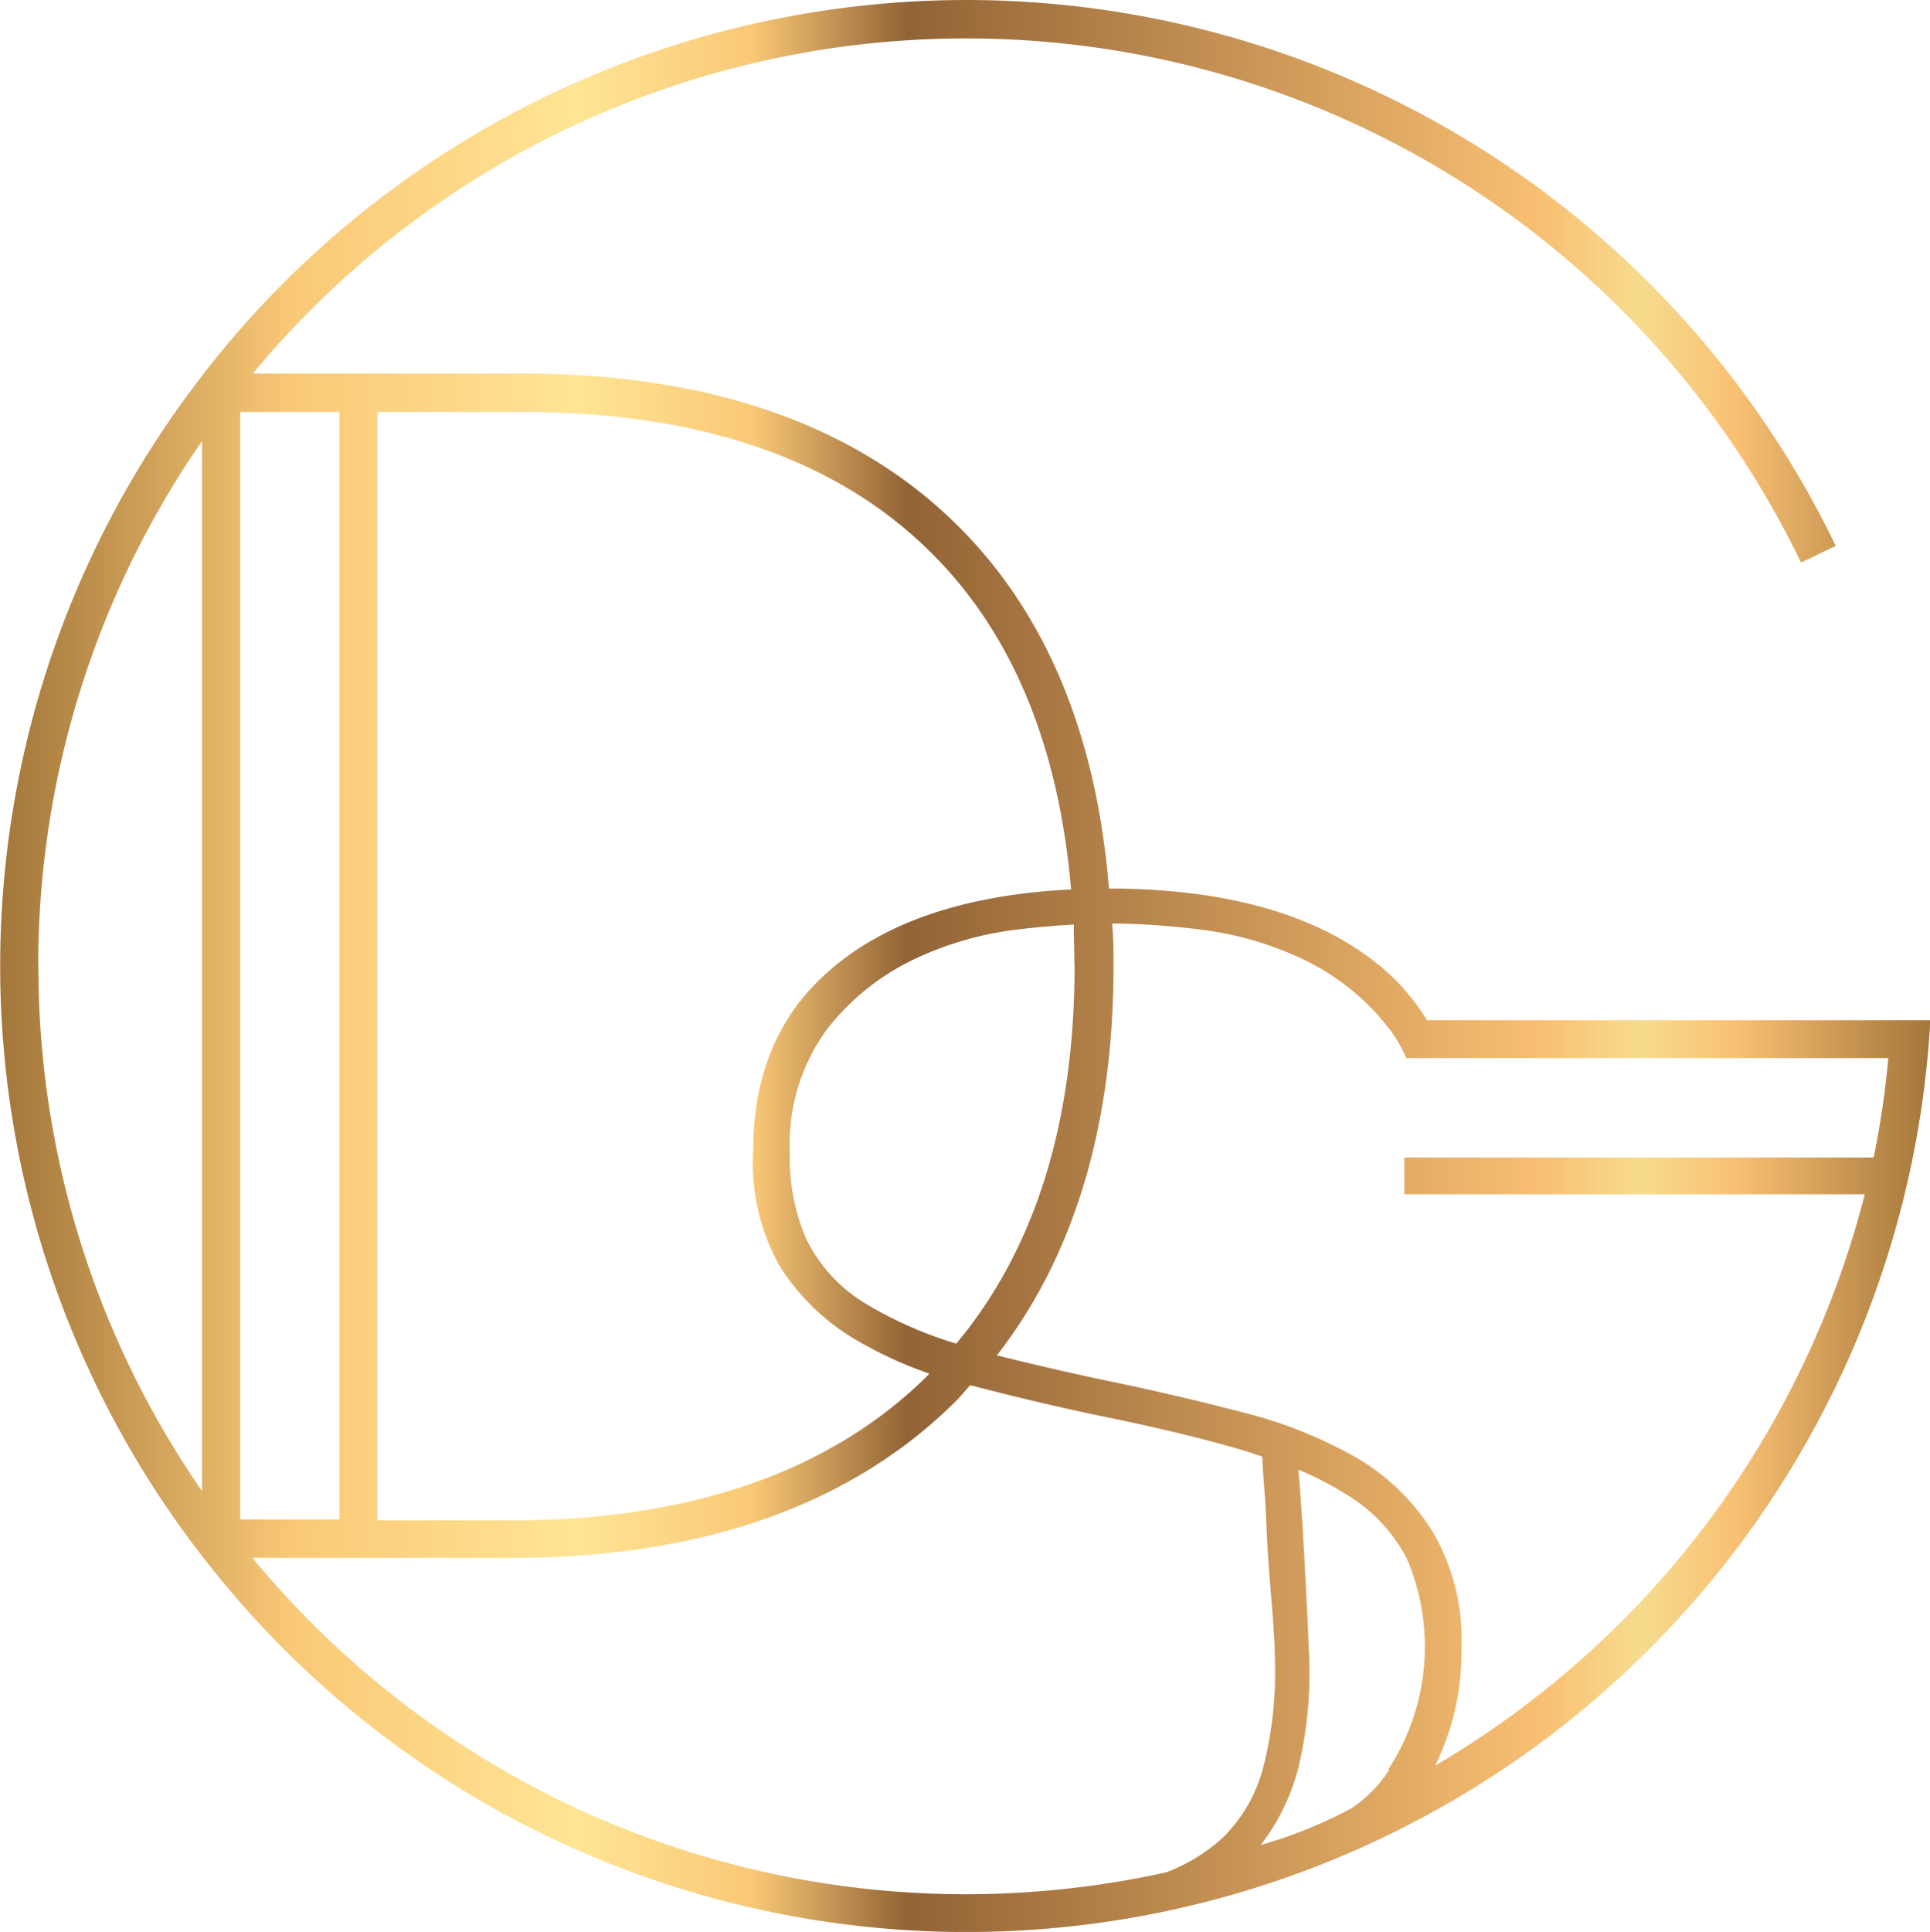 <svg xmlns="http://www.w3.org/2000/svg" xmlns:xlink="http://www.w3.org/1999/xlink" viewBox="0 0 105.07 105.15"><defs><style>.cls-1{fill:url(#Nouvelle_nuance_de_dégradé_1);}</style><linearGradient id="Nouvelle_nuance_de_dégradé_1" y1="52.58" x2="105.07" y2="52.58" gradientUnits="userSpaceOnUse"><stop offset="0" stop-color="#a3763a"/><stop offset="0.15" stop-color="#f9c876"/><stop offset="0.3" stop-color="#ffe595"/><stop offset="0.39" stop-color="#f9c876"/><stop offset="0.39" stop-color="#f9c876"/><stop offset="0.47" stop-color="#926335"/><stop offset="0.8" stop-color="#f9c073"/><stop offset="0.85" stop-color="#f6dc8e"/><stop offset="0.9" stop-color="#f9c073"/><stop offset="1" stop-color="#a3763a"/></linearGradient></defs><g id="Calque_2" data-name="Calque 2"><g id="Calque_1-2" data-name="Calque 1"><path class="cls-1" d="M11,20.46a52.42,52.42,0,0,0,0,64.23l.08.1a52.55,52.55,0,0,0,94-29.1v-.16H77.69a11.85,11.85,0,0,0-3-3.3c-3.33-2.55-8.15-3.86-14.32-3.87-.67-8.31-3.4-14.92-8.16-19.68-5.54-5.54-13.55-8.35-23.79-8.35H13.76A50.47,50.47,0,0,1,98.05,30.62l1.89-.91a52.56,52.56,0,0,0-88.85-9.38Zm47.5,32.1c0,8.57-2.17,15.46-6.44,20.57A21.62,21.62,0,0,1,47.2,71a8.45,8.45,0,0,1-3.29-3.53A11,11,0,0,1,43,62.71a10.54,10.54,0,0,1,2-6.66,13.2,13.2,0,0,1,4.6-3.76,18,18,0,0,1,5.64-1.68c1.14-.14,2.2-.23,3.22-.29C58.45,51.06,58.49,51.79,58.49,52.56ZM50.76,30.15c4.38,4.38,6.89,10.52,7.55,18.26-5.26.26-9.44,1.54-12.44,3.83C42.59,54.74,41,58.16,41,62.71A11.43,11.43,0,0,0,42.5,69a12.27,12.27,0,0,0,4.09,3.92,22.23,22.23,0,0,0,4,1.84l-.1.12c-5.29,5.23-12.91,7.87-22.65,7.87h-7.3V22.42h7.88C38.12,22.42,45.63,25,50.76,30.15ZM13.08,82.7V22.42h5.4V82.7Zm-11-30.12A50.17,50.17,0,0,1,11,24V81.16A50.17,50.17,0,0,1,2.09,52.58ZM13.74,84.79H27.87c10.31,0,18.42-2.85,24.11-8.47.3-.3.56-.62.84-.93,2.41.63,4.84,1.21,7.22,1.7,3.08.63,5.71,1.27,7.81,1.9l.87.29c.06,1.5.14,1.66.22,3.66.12,3,.46,5.48.47,7.55A20.87,20.87,0,0,1,68.82,96a8.34,8.34,0,0,1-2.23,4,9.54,9.54,0,0,1-3.11,1.91,50.92,50.92,0,0,1-10.9,1.19A50.37,50.37,0,0,1,13.74,84.79Zm61.9,11.52a7.17,7.17,0,0,1-2.07,2.11,24.51,24.51,0,0,1-4.94,2,11.48,11.48,0,0,0,2.09-4.35,22.33,22.33,0,0,0,.54-6.19c-.1-2.33-.35-7.54-.58-9.89a17.55,17.55,0,0,1,2.57,1.32,8.88,8.88,0,0,1,3.34,3.52,12.21,12.21,0,0,1-1,11.46Zm.91-38.72,0,0,2.14,0h24.11A47.45,47.45,0,0,1,102,63H76.45v2h25.07a50.55,50.55,0,0,1-23.39,31.1,13.93,13.93,0,0,0,1.43-6.44A11.55,11.55,0,0,0,78,83.38,12,12,0,0,0,74,79.43a24.2,24.2,0,0,0-6.12-2.5c-2.4-.63-4.87-1.21-7.32-1.72s-4.49-1-6.29-1.44c4.21-5.41,6.35-12.52,6.35-21.21,0-.79,0-1.54-.08-2.3a41.31,41.31,0,0,1,4.93.35,18.11,18.11,0,0,1,5.63,1.68,12.9,12.9,0,0,1,4.58,3.77,8.11,8.11,0,0,1,.82,1.38Z"/></g></g></svg>